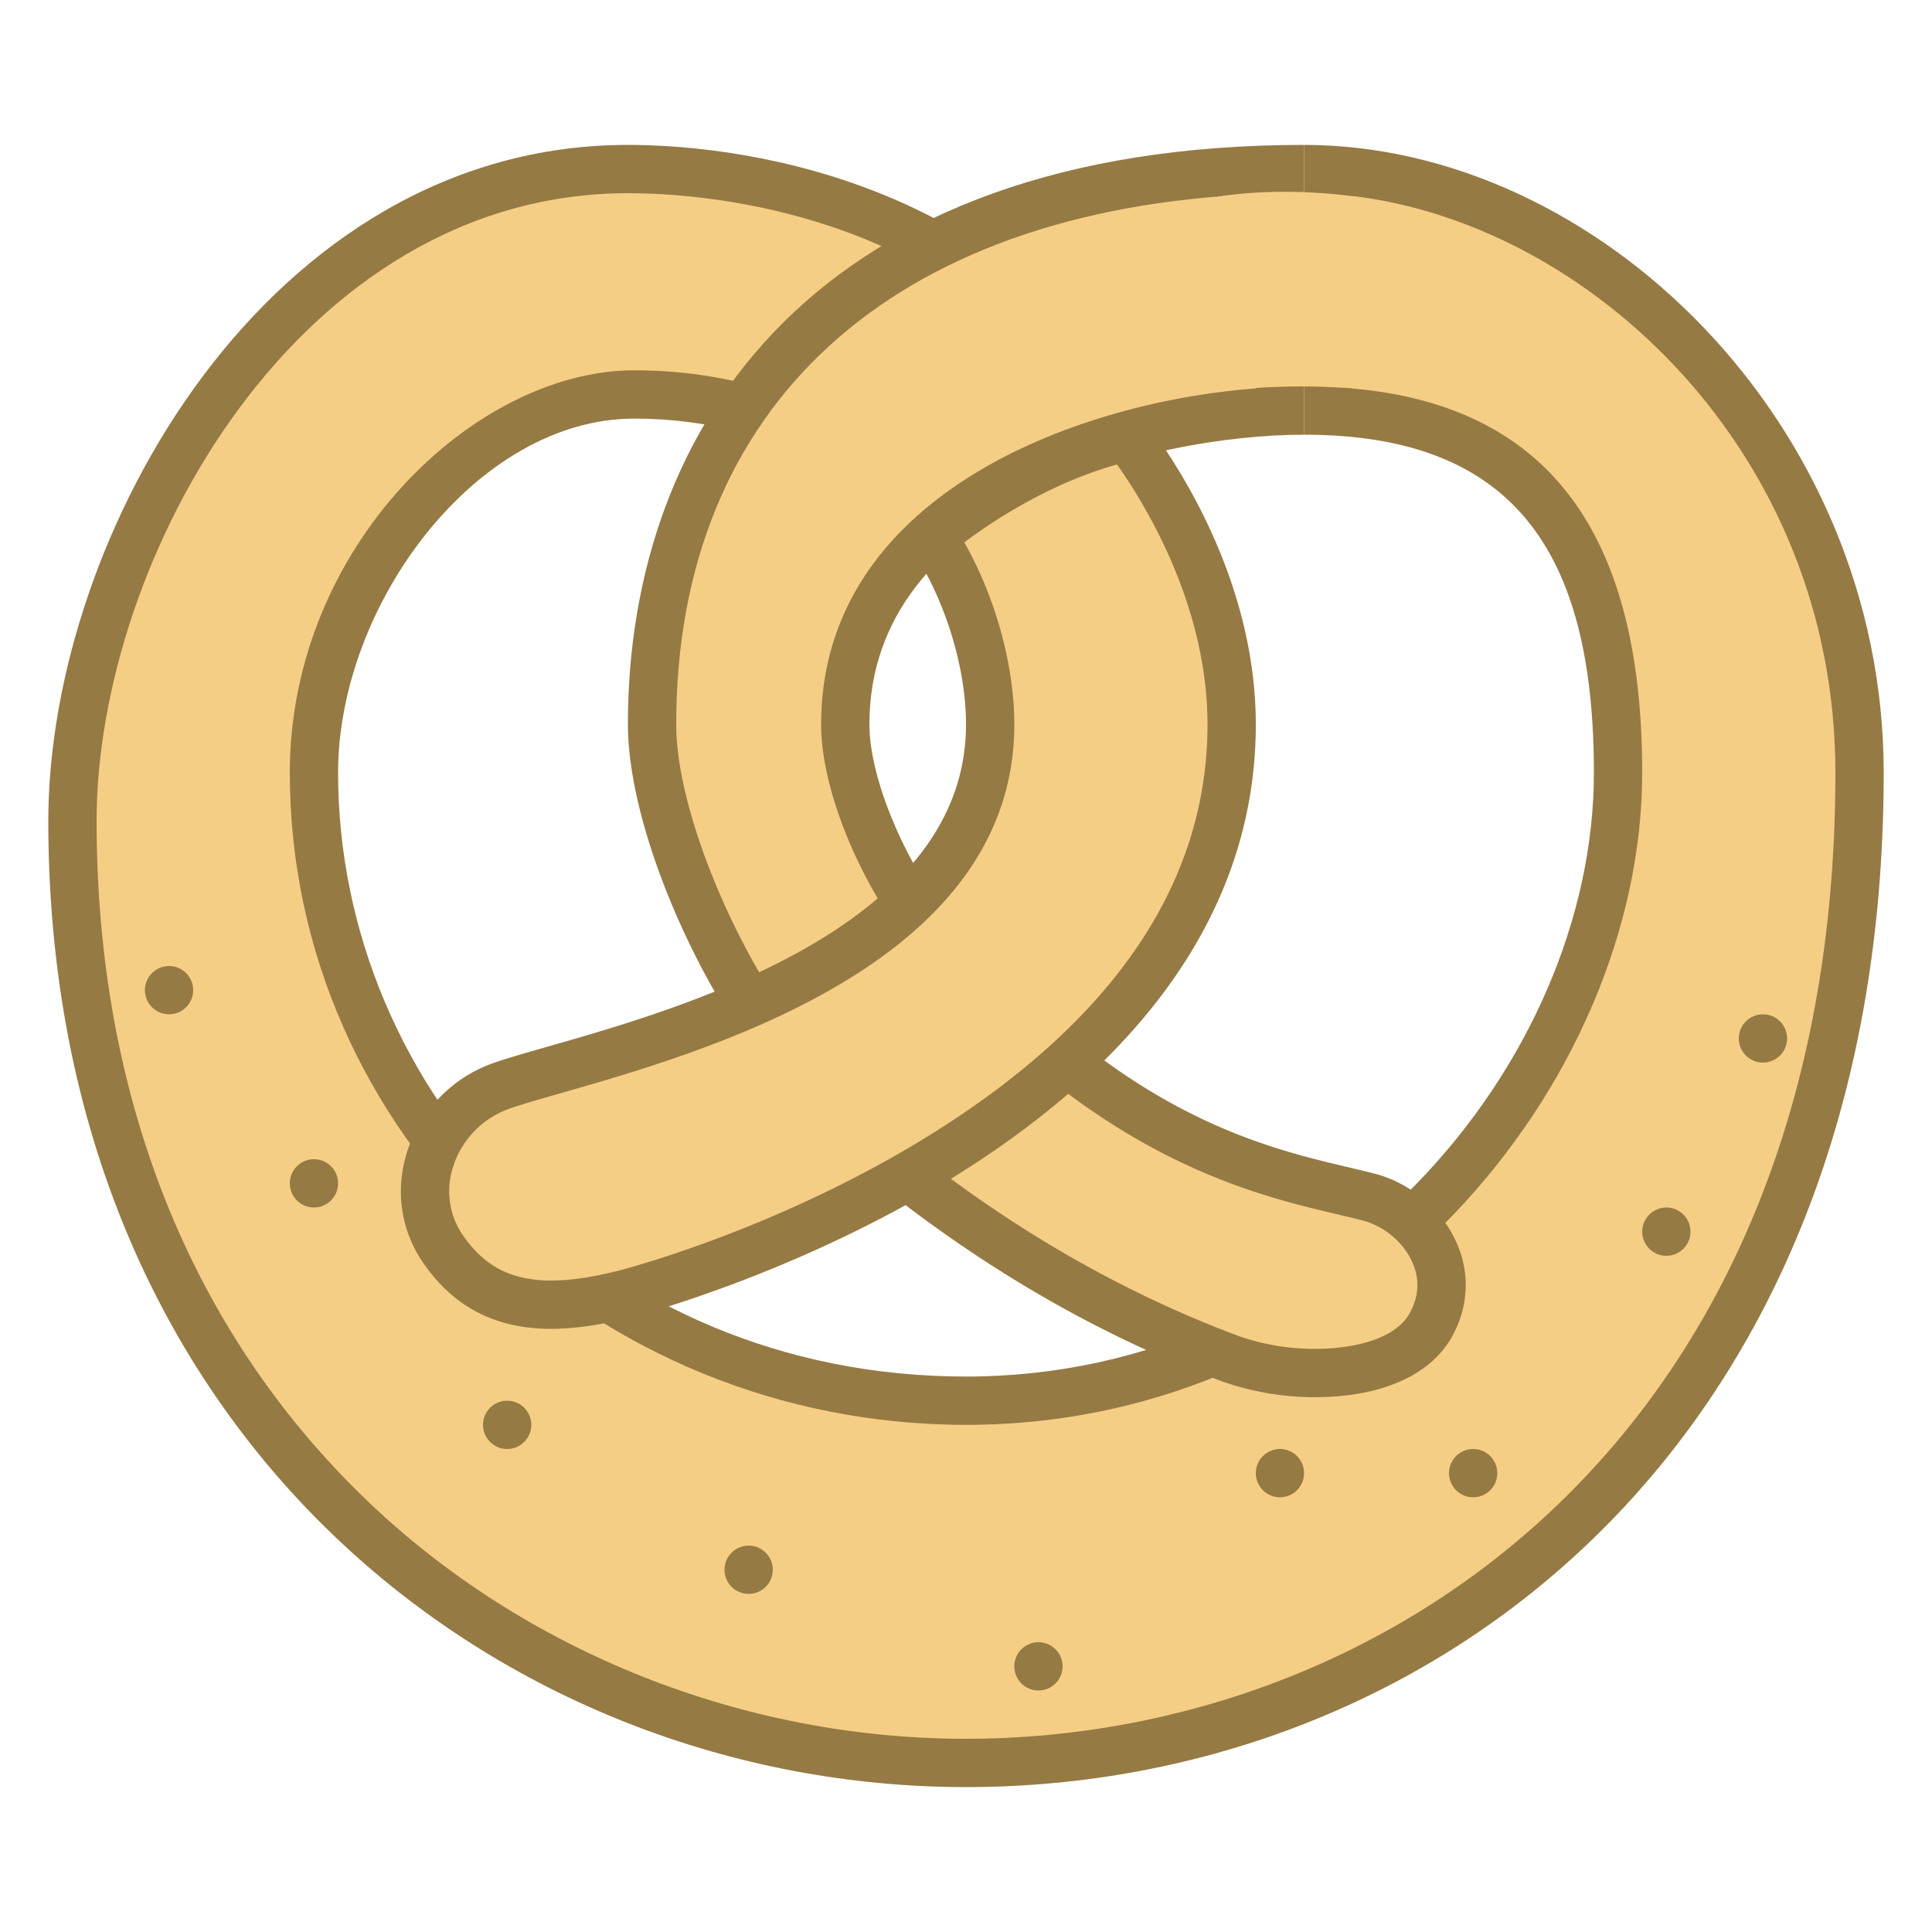 <svg xmlns="http://www.w3.org/2000/svg" viewBox="0 0 40 40"><path d="M20 36.5c-4.744 0-9.393-1.852-12.757-5.082C3.486 27.812 1.5 22.826 1.5 17 1.5 11.363 5.875 3.5 13 3.5c1.631 0 6.959.368 9.938 4.888a17.094 17.094 0 0 0-.329-.003c-1.619 0-3.676.221-4.786 1.208-.683-.517-2.234-1.426-4.693-1.426-3.673 0-6.63 4.285-6.63 7.833 0 7.168 6.056 13 13.5 13 7.956 0 13.5-6.851 13.5-13 0-4.92-1.91-7.313-6-7.489V3.513c5.916.306 11 6.01 11 12.487 0 14.085-9.59 20.5-18.5 20.5z" fill="#f5ce85"/><path d="M13 4c1.466 0 6.047.308 8.958 3.896-1.848.067-3.239.427-4.157 1.074-.856-.563-2.411-1.303-4.672-1.303C9.832 7.667 6 11.307 6 16c0 7.444 6.28 13.5 14 13.5 8.25 0 14-7.115 14-13.5 0-4.987-1.965-7.6-6-7.957V4.059c4.918.578 10 5.32 10 11.941 0 13.741-9.331 20-18 20-4.616 0-9.139-1.801-12.411-4.942C3.933 27.547 2 22.686 2 17 2 11.572 6.185 4 13 4m14-1v6c4.336 0 6 2.419 6 7 0 5.987-5.423 12.5-13 12.5S7 22.606 7 16c0-3.494 2.877-7.333 6.129-7.333 3.186 0 4.735 1.617 4.735 1.617.872-1.201 3.263-1.399 4.744-1.399.729 0 1.237.048 1.237.048C21.114 3.891 15.666 3 13 3 5.543 3 1 11.089 1 17c0 12.744 9.391 20 19 20s19-7.027 19-21c0-7.25-5.94-13-12-13z" fill="#967a44"/><circle cx="36.5" cy="21.5" r=".5" fill="#967a44"/><circle cx="34.5" cy="25.5" r=".5" fill="#967a44"/><circle cx="30.5" cy="30.5" r=".5" fill="#967a44"/><circle cx="26.5" cy="30.5" r=".5" fill="#967a44"/><circle cx="21.5" cy="34.5" r=".5" fill="#967a44"/><circle cx="15.5" cy="32.5" r=".5" fill="#967a44"/><circle cx="10.5" cy="29.5" r=".5" fill="#967a44"/><circle cx="6.5" cy="24.5" r=".5" fill="#967a44"/><circle cx="3.5" cy="20.5" r=".5" fill="#967a44"/><path d="M16.696 22.361C15.012 20.518 13.5 17.089 13.5 15c0-7.058 4.849-11.328 13-11.495V8.51c-3.678.152-9 1.964-9 6.49 0 1.437 1.024 3.619 2.131 4.708l-2.935 2.653z" fill="#f5ce85"/><path d="M26 4.021V8.04c-3.838.296-9 2.282-9 6.96 0 1.412.872 3.418 1.924 4.673l-2.181 1.972C15.282 19.833 14 16.818 14 15c0-6.601 4.463-10.653 12-10.979M27 3C16.951 3 13 8.767 13 15c0 2.395 1.823 6.282 3.675 8.055l3.719-3.362C19.276 18.957 18 16.48 18 15c0-4.544 5.834-6 9-6V3z" fill="#967a44"/><path d="M25.214 4.073s1.68-.321 3.831.177c-.015.55-.275 3.871-.275 3.871s-1.626-.25-3.385-.028c-.164-.53-.171-4.02-.171-4.02zm2.025 24.354a5.3 5.3 0 0 1-1.756-.293c-2.644-.985-5.167-2.477-7.507-4.439 1.351-.852 2.669-1.909 3.275-2.411 2.718 2.466 5.01 3.006 6.546 3.369.213.05.409.096.589.144a2.1 2.1 0 0 1 1.32 1.15c.143.331.249.849-.058 1.441-.485.938-1.846 1.039-2.409 1.039z" fill="#f5ce85"/><path d="M21.238 21.94c2.683 2.312 5.01 2.861 6.444 3.2.207.049.399.094.557.136.444.127.83.46 1.007.869.145.336.131.677-.043 1.013-.369.714-1.597.769-1.965.769a4.78 4.78 0 0 1-1.58-.261c-2.396-.893-4.691-2.211-6.838-3.926a35.477 35.477 0 0 0 2.418-1.8m.029-1.324s-2.169 1.873-4.141 3.007c3.254 2.86 6.246 4.257 8.184 4.98a5.765 5.765 0 0 0 1.93.324c1.172 0 2.358-.354 2.853-1.31.74-1.43-.247-2.923-1.578-3.303-1.48-.395-4.093-.691-7.248-3.698z" fill="#967a44"/><path d="M11.413 27.012c-.981 0-1.69-.362-2.23-1.139a2.1 2.1 0 0 1-.288-1.837 2.387 2.387 0 0 1 1.389-1.518c.248-.099.661-.216 1.18-.364C14.396 21.316 20.5 19.572 20.5 15c0-1.472-.563-2.934-1.195-3.89.64-.522 2.154-1.623 4.024-2.063.55.723 2.17 3.097 2.17 5.953 0 8.549-12.452 11.763-12.578 11.794-.593.149-1.073.218-1.508.218z" fill="#f5ce85"/><path d="M23.126 9.616C23.756 10.508 25 12.578 25 15c0 3.254-1.914 6.101-5.688 8.462-3.209 2.008-6.479 2.839-6.511 2.847-.554.138-.995.203-1.388.203-.814 0-1.375-.285-1.82-.924a1.61 1.61 0 0 1-.219-1.408c.162-.54.571-.987 1.096-1.197.21-.084.638-.206 1.132-.348C14.652 21.763 21 19.948 21 15c0-1.239-.399-2.652-1.035-3.771.669-.5 1.805-1.229 3.161-1.613m.401-1.122c-2.811.544-4.897 2.539-4.897 2.539C19.368 11.945 20 13.55 20 15c0 4.997-8.299 6.413-9.903 7.054-1.603.641-2.355 2.625-1.326 4.105.718 1.033 1.665 1.353 2.641 1.353.546 0 1.101-.1 1.631-.233C13.898 27.066 26 23.667 26 15c0-3.661-2.473-6.506-2.473-6.506z" fill="#967a44"/></svg>